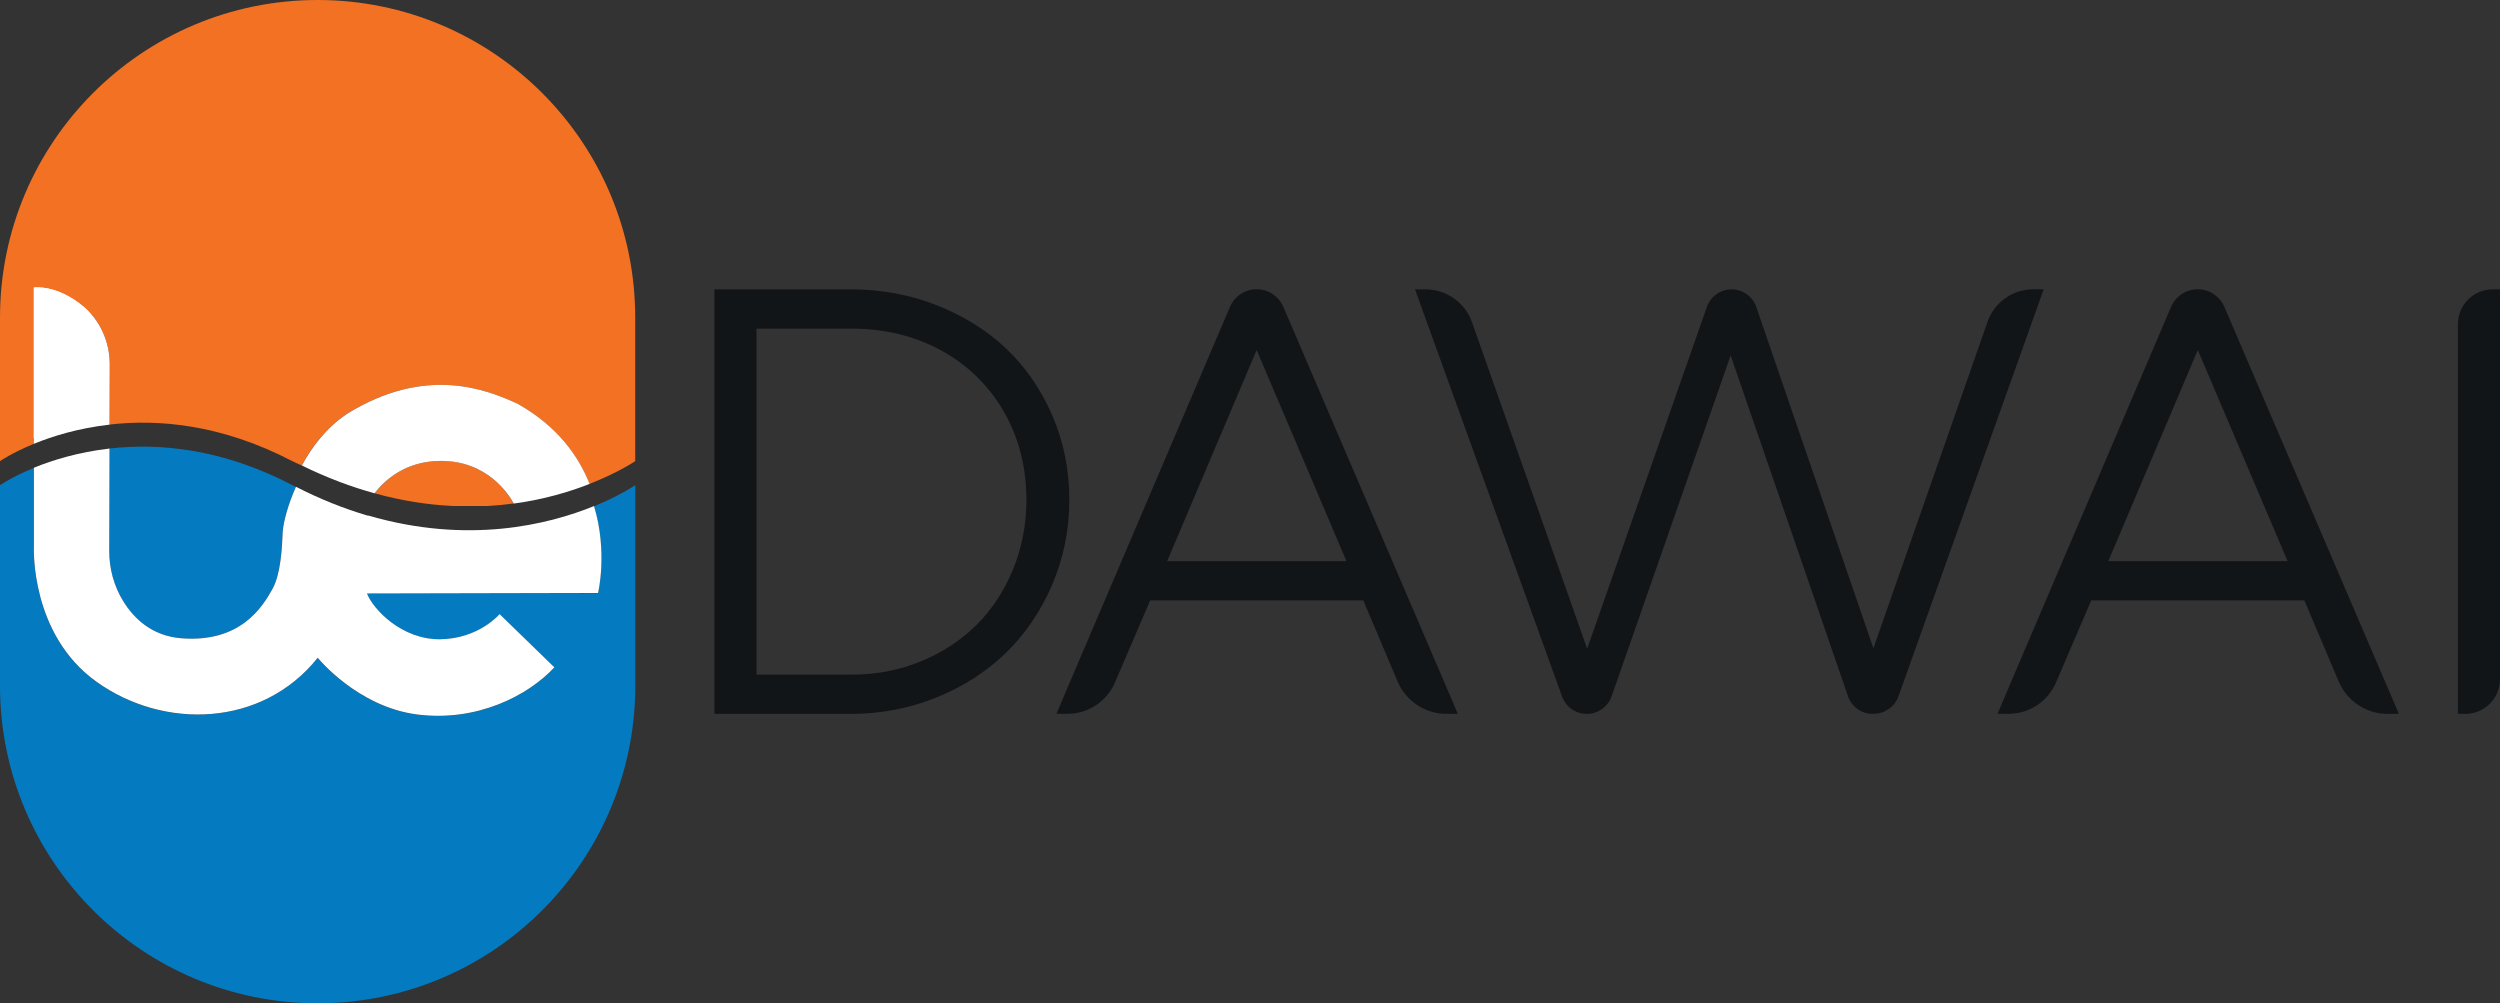 <svg viewBox="0 0 339.93 136.41" xmlns="http://www.w3.org/2000/svg" data-name="Layer 1" id="Layer_1">
  <rect x="0" y="0" width="339.93" height="136.41" fill="#333333" stroke="none"/>
  <defs>
    <style>
      .cls-1 {
        fill: #f37122;
      }

      .cls-2 {
        fill: #fff;
      }

      .cls-3 {
        fill: #047bc0;
      }

      .cls-4 {
        fill: #121517;
      }
    </style>
  </defs>
  <path d="M14.42,48.81s.21-4.51-3.48-7.65c-3.69-3.14-6.83-2.66-6.83-2.66v21.25c2.53-1.04,6.05-2.13,10.29-2.61.01-4.62.03-8.32.03-8.32Z" class="cls-2"></path>
  <path d="M14.88,60.99c-.01,4.98-.03,10.57-.04,13.87,0,2.45.65,4.86,1.94,6.94,1.45,2.32,3.89,4.68,7.89,4.99,7.99.62,11-4.23,12.36-6.69,1.14-2.06,1.32-5.74,1.4-7.81.11-1.38.72-3.67,1.8-6.1-.17-.08-.32-.14-.49-.23-9.59-4.99-18.15-5.74-24.87-4.97Z" class="cls-3"></path>
  <path d="M81.31,80.65l-31.42.07c.82,2.12,4.71,6.28,9.97,6.22,5.26-.07,8.06-3.42,8.06-3.42l7.45,7.24c-3.55,3.83-10.52,7.45-18.65,6.41-8.13-1.04-13.53-7.71-13.53-7.71-7.59,9.49-20.96,9.77-30.05,3.28-9.08-6.49-8.54-18.37-8.54-18.37v-10.75c-2.95,1.21-4.6,2.35-4.6,2.35v27.26c0,23.85,19.34,43.19,43.19,43.19s43.19-19.34,43.19-43.19v-27.26s-2.02,1.4-5.62,2.87c1.89,6.27.55,11.82.55,11.82Z" class="cls-3"></path>
  <path d="M59.91,62.67c-4.78.03-7.59,2.6-9,4.4,3.78,1.04,7.36,1.58,10.68,1.73h4.73c1.22-.07,2.4-.18,3.53-.34-.69-1.26-3.61-5.83-9.94-5.8Z" class="cls-1"></path>
  <path d="M11.43,41.76c3.69,3.14,3.48,7.65,3.48,7.65,0,0-.01,3.7-.03,8.32,6.72-.77,15.28-.02,24.86,4.97.43.23.85.38,1.28.59,1.39-2.57,3.34-5.17,6.19-7.05,10.52-6.49,18.72-3.42,23.22-1.3,5.31,3.01,8.18,6.99,9.72,10.86,3.96-1.55,6.22-3.1,6.22-3.1v-19.51C86.38,19.34,67.04,0,43.19,0S0,19.34,0,43.19v19.51s1.65-1.14,4.6-2.35v-21.25s3.14-.48,6.83,2.66Z" class="cls-1"></path>
  <path d="M50.08,70.12c-.1,0-.25-.06-.25-.06-3.07-.91-6.28-2.18-9.59-3.87-1.08,2.43-1.69,4.72-1.8,6.1-.08,2.07-.25,5.75-1.4,7.81-1.37,2.46-4.37,7.31-12.36,6.69-4-.31-6.44-2.66-7.89-4.99-1.3-2.08-1.95-4.49-1.94-6.94,0-3.31.02-8.9.04-13.87-4.24.49-7.75,1.57-10.28,2.61v10.75s-.55,11.89,8.54,18.37c9.08,6.49,22.46,6.22,30.05-3.28,0,0,5.4,6.67,13.53,7.71,8.13,1.04,15.1-2.58,18.65-6.41l-7.45-7.24s-2.8,3.35-8.06,3.42c-5.26.07-9.15-4.1-9.97-6.22l31.42-.07s1.35-5.54-.55-11.82c-6.21,2.54-17.16,5.24-30.68,1.29Z" class="cls-2"></path>
  <path d="M70.45,54.94c-4.51-2.12-12.7-5.19-23.22,1.3-2.85,1.88-4.8,4.49-6.19,7.05,3.42,1.68,6.72,2.91,9.88,3.78,1.4-1.8,4.22-4.38,9-4.4,6.33-.03,9.25,4.53,9.94,5.8,4.15-.56,7.62-1.61,10.31-2.67-1.54-3.87-4.41-7.85-9.72-10.86Z" class="cls-2"></path>
  <path d="M14.91,49.41s.21-4.51-3.48-7.65c-3.69-3.14-6.83-2.66-6.83-2.66v21.25c2.53-1.04,6.05-2.13,10.29-2.61.01-4.62.03-8.32.03-8.32Z" class="cls-2"></path>
  <g>
    <path d="M115.67,40.34c4,0,7.77.69,11.31,2.08,3.54,1.39,6.59,3.28,9.14,5.69,2.55,2.41,4.57,5.34,6.06,8.78,1.49,3.45,2.23,7.14,2.23,11.08s-.74,7.61-2.23,11.1c-1.49,3.48-3.51,6.47-6.06,8.96-2.55,2.49-5.6,4.45-9.16,5.89-3.56,1.44-7.32,2.16-11.29,2.16h-17.53v-55.73h17.53ZM115.84,92.73c3.47,0,6.73-.63,9.78-1.88,3.05-1.26,5.66-2.97,7.85-5.15,2.19-2.18,3.92-4.8,5.19-7.87,1.27-3.07,1.9-6.35,1.9-9.85,0-4.66-1.08-8.85-3.22-12.55-2.15-3.7-5.11-6.59-8.87-8.65-3.76-2.06-7.97-3.09-12.63-3.09h-13.97v49.04h13.97Z" class="cls-4"></path>
    <path d="M115.67,97.07h-18.53v-57.73h18.53c4.1,0,8.03.72,11.67,2.15,3.65,1.43,6.83,3.41,9.46,5.9,2.64,2.49,4.75,5.56,6.29,9.11,1.54,3.56,2.31,7.42,2.31,11.47s-.78,7.9-2.31,11.49c-1.53,3.59-3.65,6.71-6.28,9.28-2.63,2.57-5.82,4.62-9.48,6.1-3.66,1.48-7.58,2.23-11.66,2.23ZM99.14,95.07h16.53c3.82,0,7.49-.7,10.91-2.08,3.42-1.38,6.39-3.29,8.83-5.68,2.44-2.38,4.41-5.29,5.83-8.63,1.43-3.34,2.15-6.94,2.15-10.7s-.72-7.37-2.15-10.68c-1.43-3.3-3.39-6.15-5.83-8.45-2.44-2.31-5.41-4.16-8.81-5.49-3.41-1.33-7.09-2.01-10.94-2.01h-16.53v53.73ZM115.84,93.73h-14.97v-51.04h14.97c4.81,0,9.22,1.08,13.11,3.21,3.91,2.14,7.02,5.17,9.25,9.02,2.23,3.84,3.36,8.23,3.36,13.05,0,3.61-.67,7.05-1.98,10.23-1.31,3.18-3.13,5.94-5.41,8.2-2.27,2.26-5.03,4.06-8.18,5.36s-6.57,1.96-10.16,1.96ZM102.86,91.73h12.97c3.33,0,6.49-.61,9.4-1.81,2.91-1.2,5.44-2.86,7.53-4.93,2.09-2.07,3.76-4.61,4.97-7.54,1.21-2.94,1.83-6.12,1.83-9.47,0-4.46-1.04-8.52-3.09-12.05-2.05-3.53-4.9-6.31-8.48-8.27-3.6-1.97-7.68-2.97-12.15-2.97h-12.97v47.04Z" class="cls-4"></path>
  </g>
  <g>
    <path d="M173.58,42.13c-.46-1.08-1.53-1.78-2.71-1.78s-2.25.7-2.71,1.79l-23.01,53.94c2.41,0,4.58-1.43,5.53-3.65l5.05-11.78h30.3l4.92,11.62c.98,2.31,3.24,3.81,5.75,3.81l-23.13-53.94ZM157.18,77.3l13.68-32.26,13.73,32.26h-27.41Z" class="cls-4"></path>
    <path d="M198.22,97.07h-1.52c-2.91,0-5.53-1.73-6.67-4.42l-4.66-11.01h-28.98l-4.79,11.17c-1.11,2.58-3.64,4.25-6.45,4.25h-1.51l23.6-55.33c.62-1.46,2.05-2.4,3.63-2.4s3,.94,3.63,2.39l23.73,55.34ZM155.08,79.64h31.63l5.18,12.23c.6,1.42,1.78,2.48,3.2,2.94l-22.42-52.29c-.31-.72-1.01-1.18-1.79-1.18s-1.48.46-1.79,1.18l-22.3,52.28c1.32-.45,2.41-1.44,2.98-2.77l5.31-12.39ZM186.1,78.3h-30.43l15.19-35.81,15.24,35.81ZM158.69,76.3h24.39l-12.21-28.7-12.17,28.7Z" class="cls-4"></path>
  </g>
  <g>
    <path d="M276.46,40.34h0l-19.27,54.02c-.37,1.03-1.34,1.71-2.43,1.71h-.11c-1.1,0-2.08-.7-2.44-1.74l-16.89-49.06-17.13,49.07c-.36,1.03-1.34,1.73-2.43,1.73h0c-1.09,0-2.05-.68-2.42-1.7l-19.52-54.03h0c2.43,0,4.59,1.53,5.4,3.82l16.59,47.05,17.22-49.16c.36-1.02,1.33-1.71,2.41-1.71h0c1.09,0,2.06.69,2.42,1.73l16.85,49.14,16.47-47.12c.78-2.24,2.9-3.75,5.28-3.75Z" class="cls-4"></path>
    <path d="M254.76,97.07h-.11c-1.53,0-2.89-.97-3.38-2.41l-15.95-46.33-16.18,46.34c-.5,1.43-1.86,2.4-3.38,2.4s-2.85-.95-3.36-2.36l-20-55.37h1.42c2.85,0,5.4,1.8,6.34,4.49l15.65,44.37,16.28-46.48c.5-1.42,1.85-2.38,3.36-2.38s2.87.96,3.36,2.4l15.92,46.41,15.52-44.4c.92-2.64,3.42-4.42,6.22-4.42h1.42l-19.75,55.35c-.51,1.42-1.86,2.37-3.37,2.37ZM235.33,42.22l17.83,51.78c.22.64.82,1.06,1.49,1.06h.11c.66,0,1.26-.42,1.48-1.05l18.71-52.43c-1.3.45-2.35,1.48-2.82,2.82l-17.42,49.85-17.79-51.88c-.22-.63-.81-1.05-1.47-1.05s-1.25.42-1.47,1.04l-18.16,51.84-17.54-49.73c-.49-1.39-1.59-2.45-2.94-2.9l18.94,52.44c.22.62.82,1.04,1.48,1.04s1.27-.42,1.49-1.06l18.08-51.79Z" class="cls-4"></path>
  </g>
  <g>
    <path d="M318.92,92.26l-4.92-11.62h-30.3l-5.05,11.78c-.95,2.21-3.12,3.65-5.53,3.65h0l23.01-53.94c.46-1.09,1.53-1.79,2.71-1.79h0c1.18,0,2.24.7,2.71,1.78l23.13,53.94h0c-2.51,0-4.77-1.5-5.75-3.81ZM285.14,77.3h27.41l-13.73-32.26-13.68,32.26Z" class="cls-4"></path>
    <path d="M326.18,97.07h-1.52c-2.91,0-5.53-1.73-6.67-4.42l-4.66-11.01h-28.98l-4.79,11.17c-1.11,2.58-3.64,4.25-6.45,4.25h-1.51l23.6-55.33c.62-1.46,2.05-2.4,3.63-2.4s3,.94,3.62,2.39l23.73,55.34ZM283.04,79.64h31.63l5.18,12.23c.6,1.42,1.78,2.48,3.2,2.94l-22.42-52.29c-.31-.72-1.01-1.18-1.79-1.18s-1.48.46-1.79,1.18l-22.3,52.28c1.32-.45,2.41-1.44,2.98-2.77l5.31-12.39ZM314.07,78.3h-30.43l15.19-35.81,15.24,35.81ZM286.66,76.3h24.39l-12.21-28.7-12.17,28.7Z" class="cls-4"></path>
  </g>
  <g>
    <path d="M338.93,40.34h0v52.01c0,2.06-1.67,3.72-3.72,3.72h0v-52.01c0-2.06,1.67-3.72,3.72-3.72Z" class="cls-4"></path>
    <path d="M335.21,97.07h-1v-53.01c0-2.6,2.12-4.72,4.72-4.72h1v53.01c0,2.6-2.12,4.72-4.72,4.72ZM337.93,41.53c-1.01.4-1.72,1.38-1.72,2.53v50.82c1.01-.4,1.72-1.38,1.72-2.53v-50.82Z" class="cls-4"></path>
  </g>
</svg>